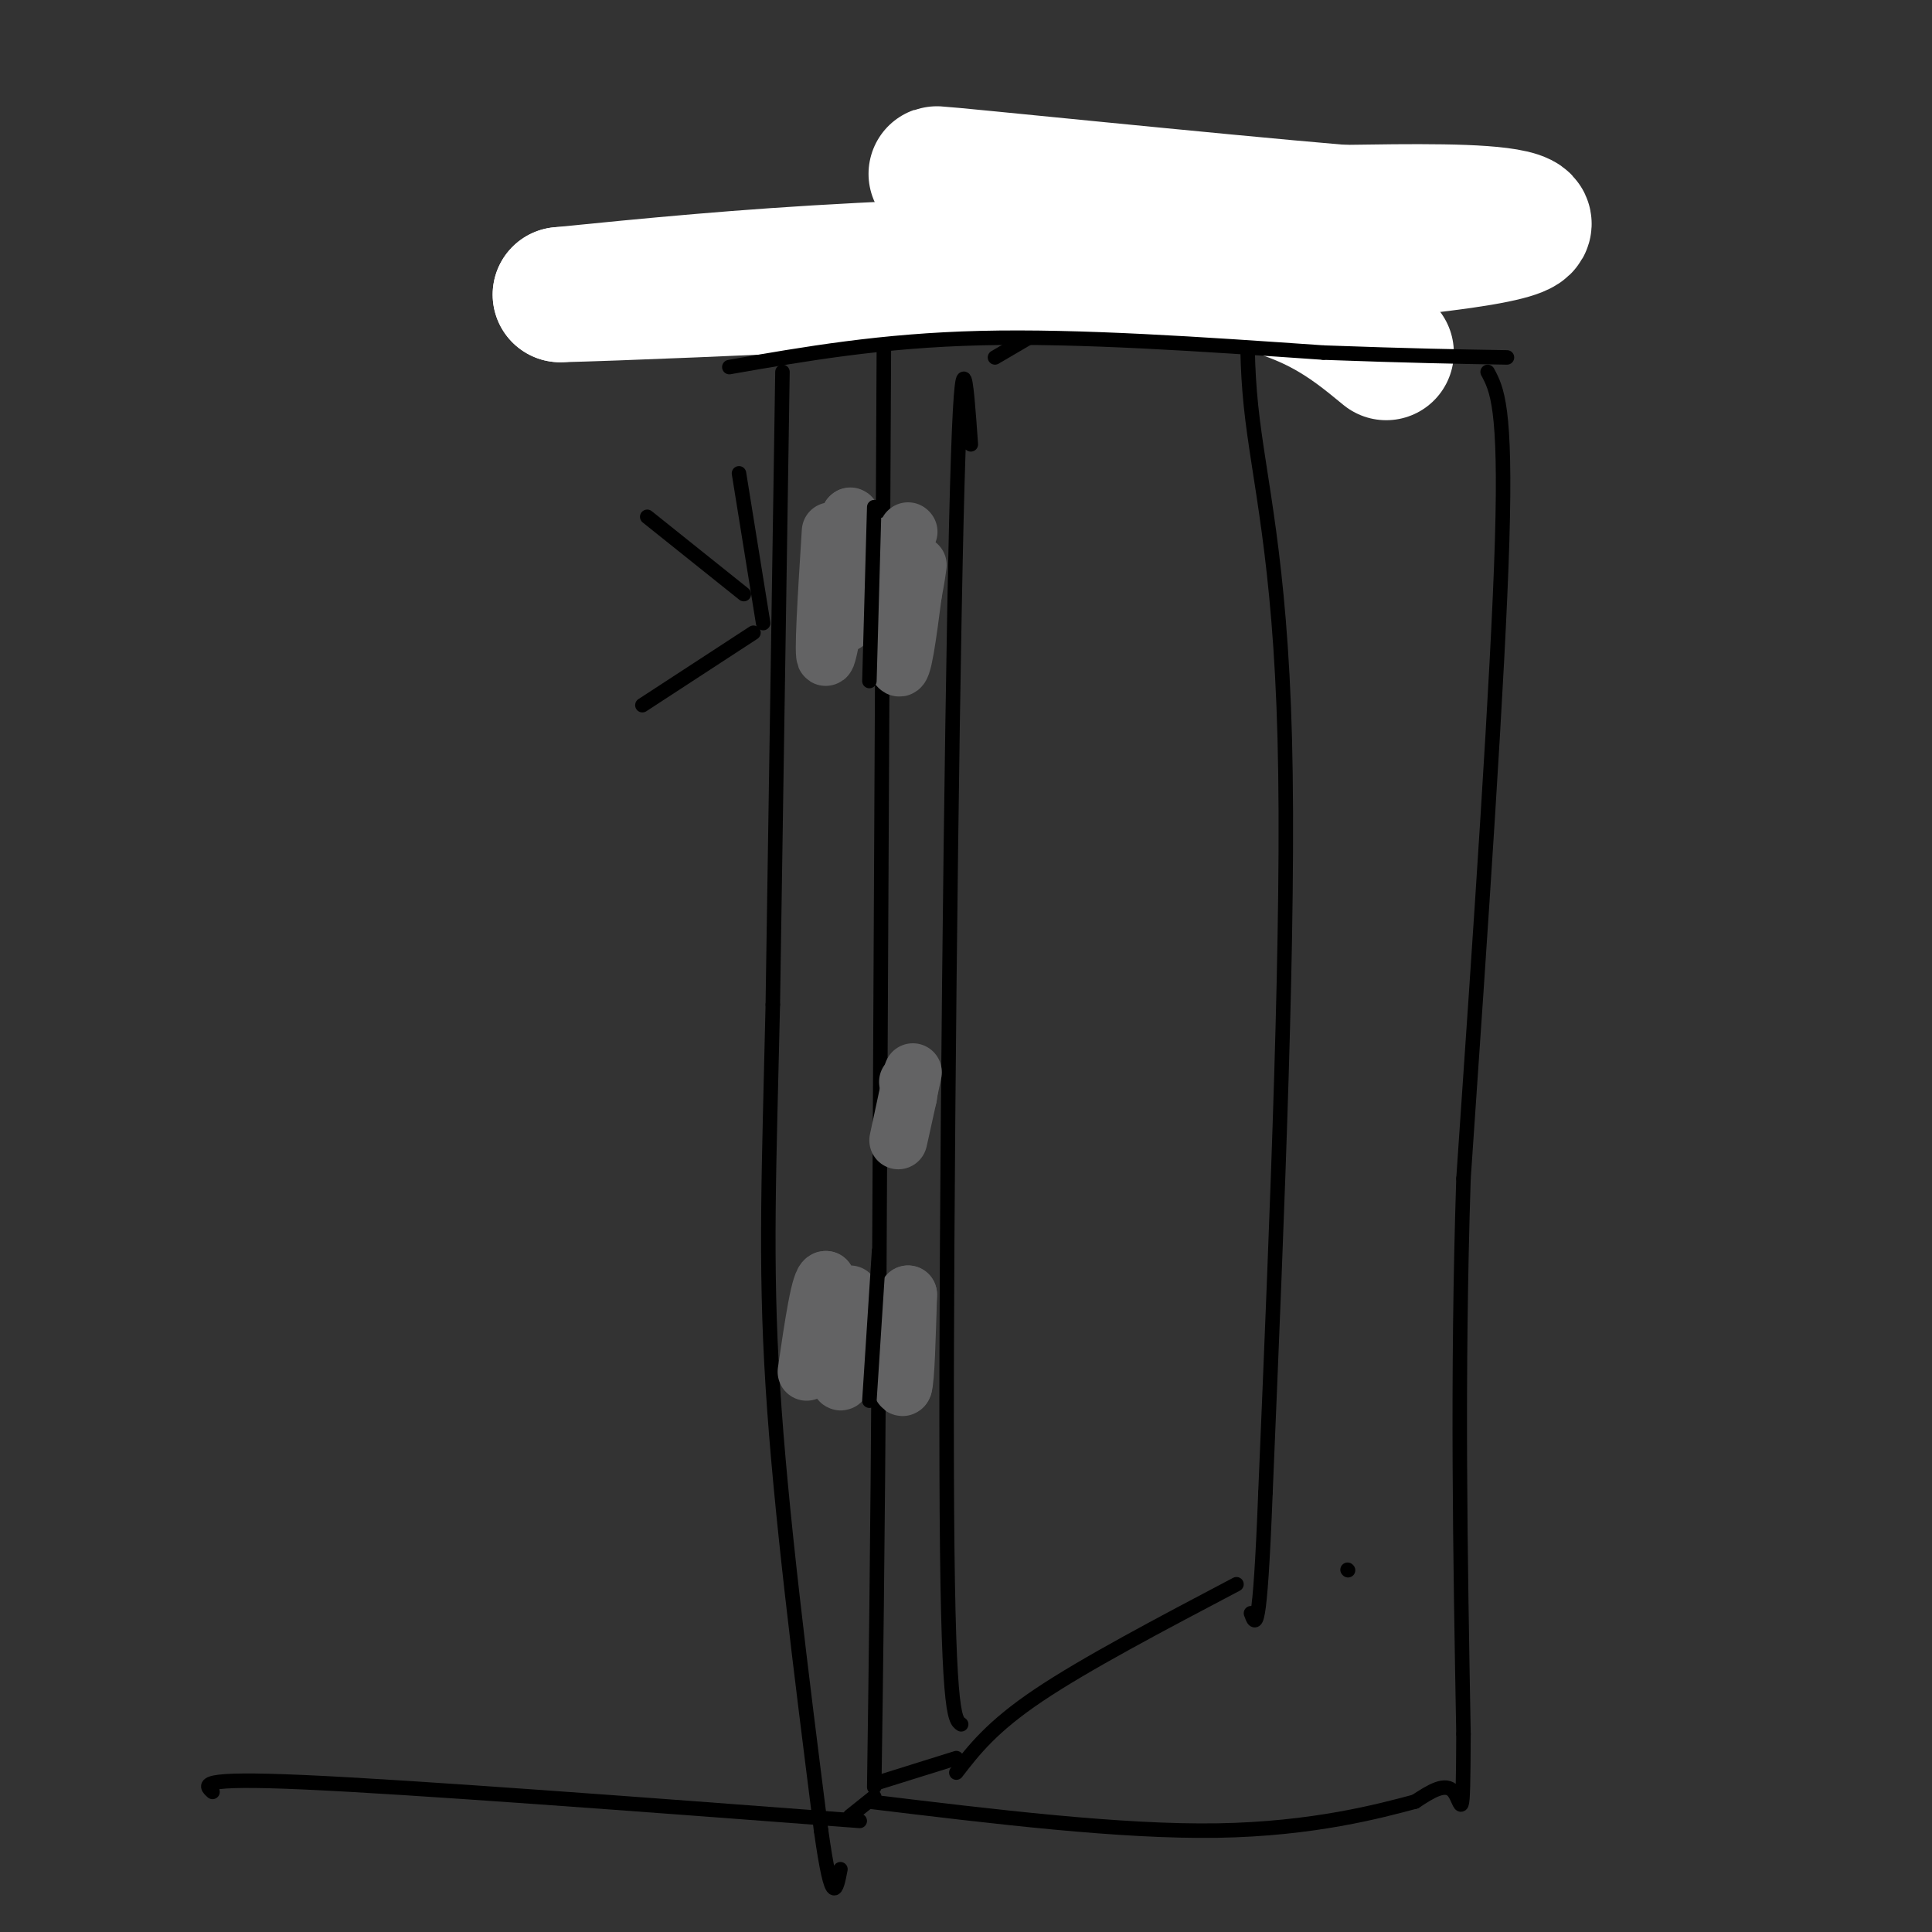 <svg viewBox='0 0 400 400' version='1.1' xmlns='http://www.w3.org/2000/svg' xmlns:xlink='http://www.w3.org/1999/xlink'><rect x="0" y="0" width="400" height="400" fill="#333333" stroke="none"/><g fill='none' stroke='#000000' stroke-width='3' stroke-linecap='round' stroke-linejoin='round'><path d='M198,367c3.667,-4.750 7.333,-9.500 17,-16c9.667,-6.500 25.333,-14.750 41,-23'/><path d='M201,92c-0.978,-13.844 -1.956,-27.689 -3,16c-1.044,43.689 -2.156,144.911 -2,196c0.156,51.089 1.578,52.044 3,53'/><path d='M206,74c0.000,0.000 29.000,-17.000 29,-17'/><path d='M260,40c-1.289,14.378 -2.578,28.756 -1,44c1.578,15.244 6.022,31.356 7,69c0.978,37.644 -1.511,96.822 -4,156'/><path d='M262,309c-1.167,30.167 -2.083,27.583 -3,25'/><path d='M256,40c0.000,0.000 -28.000,-2.000 -28,-2'/><path d='M219,40c0.000,0.000 -35.000,31.000 -35,31'/><path d='M190,116c0.000,0.000 0.100,0.100 0.1,0.1'/><path d='M183,71c0.000,0.000 -1.000,203.000 -1,203'/><path d='M182,274c-0.333,49.833 -0.667,72.917 -1,96'/><path d='M198,364c0.000,0.000 -16.000,5.000 -16,5'/></g>
<g fill='none' stroke='#FFFFFF' stroke-width='28' stroke-linecap='round' stroke-linejoin='round'><path d='M287,73c-7.933,-6.533 -15.867,-13.067 -35,-16c-19.133,-2.933 -49.467,-2.267 -74,-1c-24.533,1.267 -43.267,3.133 -62,5'/><path d='M116,61c22.833,-0.571 110.917,-4.500 156,-8c45.083,-3.500 47.167,-6.571 41,-8c-6.167,-1.429 -20.583,-1.214 -35,-1'/><path d='M278,44c-28.022,-2.378 -80.578,-7.822 -84,-8c-3.422,-0.178 42.289,4.911 88,10'/></g>
<g fill='none' stroke='#000000' stroke-width='3' stroke-linecap='round' stroke-linejoin='round'><path d='M151,76c15.750,-2.750 31.500,-5.500 52,-6c20.500,-0.500 45.750,1.250 71,3'/><path d='M274,73c18.167,0.667 28.083,0.833 38,1'/><path d='M308,77c1.917,3.583 3.833,7.167 3,35c-0.833,27.833 -4.417,79.917 -8,132'/><path d='M303,244c-1.333,41.167 -0.667,78.083 0,115'/><path d='M303,359c-0.089,20.467 -0.311,14.133 -2,12c-1.689,-2.133 -4.844,-0.067 -8,2'/><path d='M293,373c-7.156,1.911 -21.044,5.689 -41,6c-19.956,0.311 -45.978,-2.844 -72,-6'/><path d='M181,372c0.000,0.000 -5.000,4.000 -5,4'/><path d='M162,77c0.000,0.000 -2.000,131.000 -2,131'/><path d='M160,208c-0.756,33.844 -1.644,52.956 0,79c1.644,26.044 5.822,59.022 10,92'/><path d='M170,379c2.333,16.667 3.167,12.333 4,8'/><path d='M178,377c-46.333,-3.500 -92.667,-7.000 -115,-8c-22.333,-1.000 -20.667,0.500 -19,2'/><path d='M279,325c0.000,0.000 0.100,0.100 0.1,0.1'/></g>
<g fill='none' stroke='#636364' stroke-width='12' stroke-linecap='round' stroke-linejoin='round'><path d='M185,276c0.750,6.167 1.500,12.333 2,11c0.500,-1.333 0.750,-10.167 1,-19'/><path d='M188,268c0.000,0.000 -0.500,9.500 -1,19'/><path d='M176,268c-0.583,9.250 -1.167,18.500 -2,18c-0.833,-0.500 -1.917,-10.750 -3,-21'/><path d='M171,265c-1.167,-0.333 -2.583,9.333 -4,19'/><path d='M189,222c-1.417,6.583 -2.833,13.167 -3,14c-0.167,0.833 0.917,-4.083 2,-9'/><path d='M188,227c0.333,-2.000 0.167,-2.500 0,-3'/><path d='M188,110c0.000,0.000 0.100,0.100 0.1,0.1'/><path d='M184,113c0.583,11.667 1.167,23.333 2,25c0.833,1.667 1.917,-6.667 3,-15'/><path d='M189,123c0.667,-3.500 0.833,-4.750 1,-6'/><path d='M172,110c-0.833,13.250 -1.667,26.500 -1,26c0.667,-0.500 2.833,-14.750 5,-29'/><path d='M176,107c0.667,-1.167 -0.167,10.417 -1,22'/></g>
<g fill='none' stroke='#000000' stroke-width='3' stroke-linecap='round' stroke-linejoin='round'><path d='M182,259c0.000,0.000 -2.000,31.000 -2,31'/><path d='M180,141c0.000,0.000 1.000,-36.000 1,-36'/><path d='M134,107c0.000,0.000 20.000,16.000 20,16'/><path d='M158,129c0.000,0.000 -5.000,-31.000 -5,-31'/><path d='M156,131c0.000,0.000 -23.000,15.000 -23,15'/></g>
</svg>